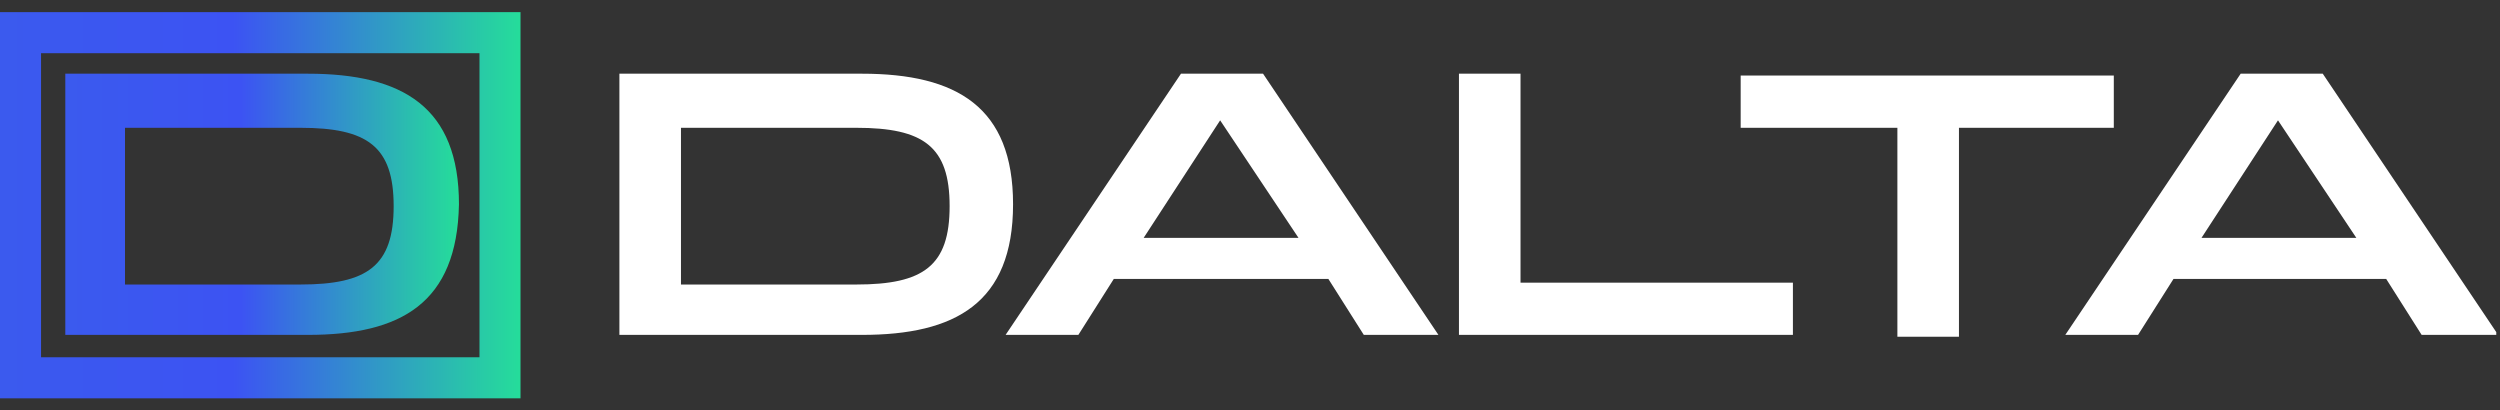 <svg width="134" height="22" viewBox="0 0 134 22" fill="none" xmlns="http://www.w3.org/2000/svg">
<rect x="0" y="0" width="134" height="22" fill="#333333" stroke="none"/>
<g clip-path="url(#clip0_403_37)">
<path d="M46.2 17.95H33.2V3.95H46.2C51.3 3.95 54.3 5.75 54.3 10.95C54.3 16.25 51.2 17.95 46.2 17.95ZM36.5 6.85V15.25H45.9C49.5 15.25 50.9 14.25 50.9 11.05C50.9 7.85 49.5 6.85 45.9 6.85H36.5ZM73.1 17.95L71.2 14.95H59.7L57.8 17.95H53.9L63.3 3.95H67.7L77.1 17.95H73.1ZM61.3 12.75H69.6L65.4 6.45L61.3 12.75ZM81.5 15.15H96.1V17.95H78.2V3.95H81.5V15.15ZM101.7 6.85H93.3V4.05H113.3V6.85H105V18.05H101.7V6.85ZM129.8 17.95L127.9 14.95H116.5L114.6 17.95H110.7L120.1 3.95H124.5L133.9 17.95H129.8ZM118 12.75H126.3L122.1 6.45L118 12.75Z" fill="white"/>
<path d="M27.9 21.35H0V0.65H27.9V21.35ZM2.2 19.15H25.7V2.85H2.2V19.15Z" fill="url(#paint0_linear_403_37)"/>
<path d="M16.5 17.95H3.5V3.95H16.5C21.6 3.95 24.6 5.75 24.6 10.95C24.5 16.25 21.5 17.95 16.5 17.95ZM6.7 6.85V15.25H16.1C19.7 15.25 21.1 14.25 21.1 11.05C21.1 7.85 19.7 6.85 16.1 6.85H6.7Z" fill="url(#paint1_linear_403_37)"/>
</g>
<defs>
<linearGradient id="paint0_linear_403_37" x1="0" y1="11.016" x2="27.924" y2="11.016" gradientUnits="userSpaceOnUse">
<stop stop-color="#3B5AEE"/>
<stop offset="0.448" stop-color="#3C53F3"/>
<stop offset="1" stop-color="#25DD9A"/>
</linearGradient>
<linearGradient id="paint1_linear_403_37" x1="3.468" y1="11.016" x2="24.55" y2="11.016" gradientUnits="userSpaceOnUse">
<stop stop-color="#3B5AEE"/>
<stop offset="0.448" stop-color="#3C53F3"/>
<stop offset="1" stop-color="#25DD9A"/>
</linearGradient>
<clipPath id="clip0_403_37">
<rect width="133.8" height="20.7" fill="white" transform="translate(0 0.65)"/>
</clipPath>
</defs>
</svg>
